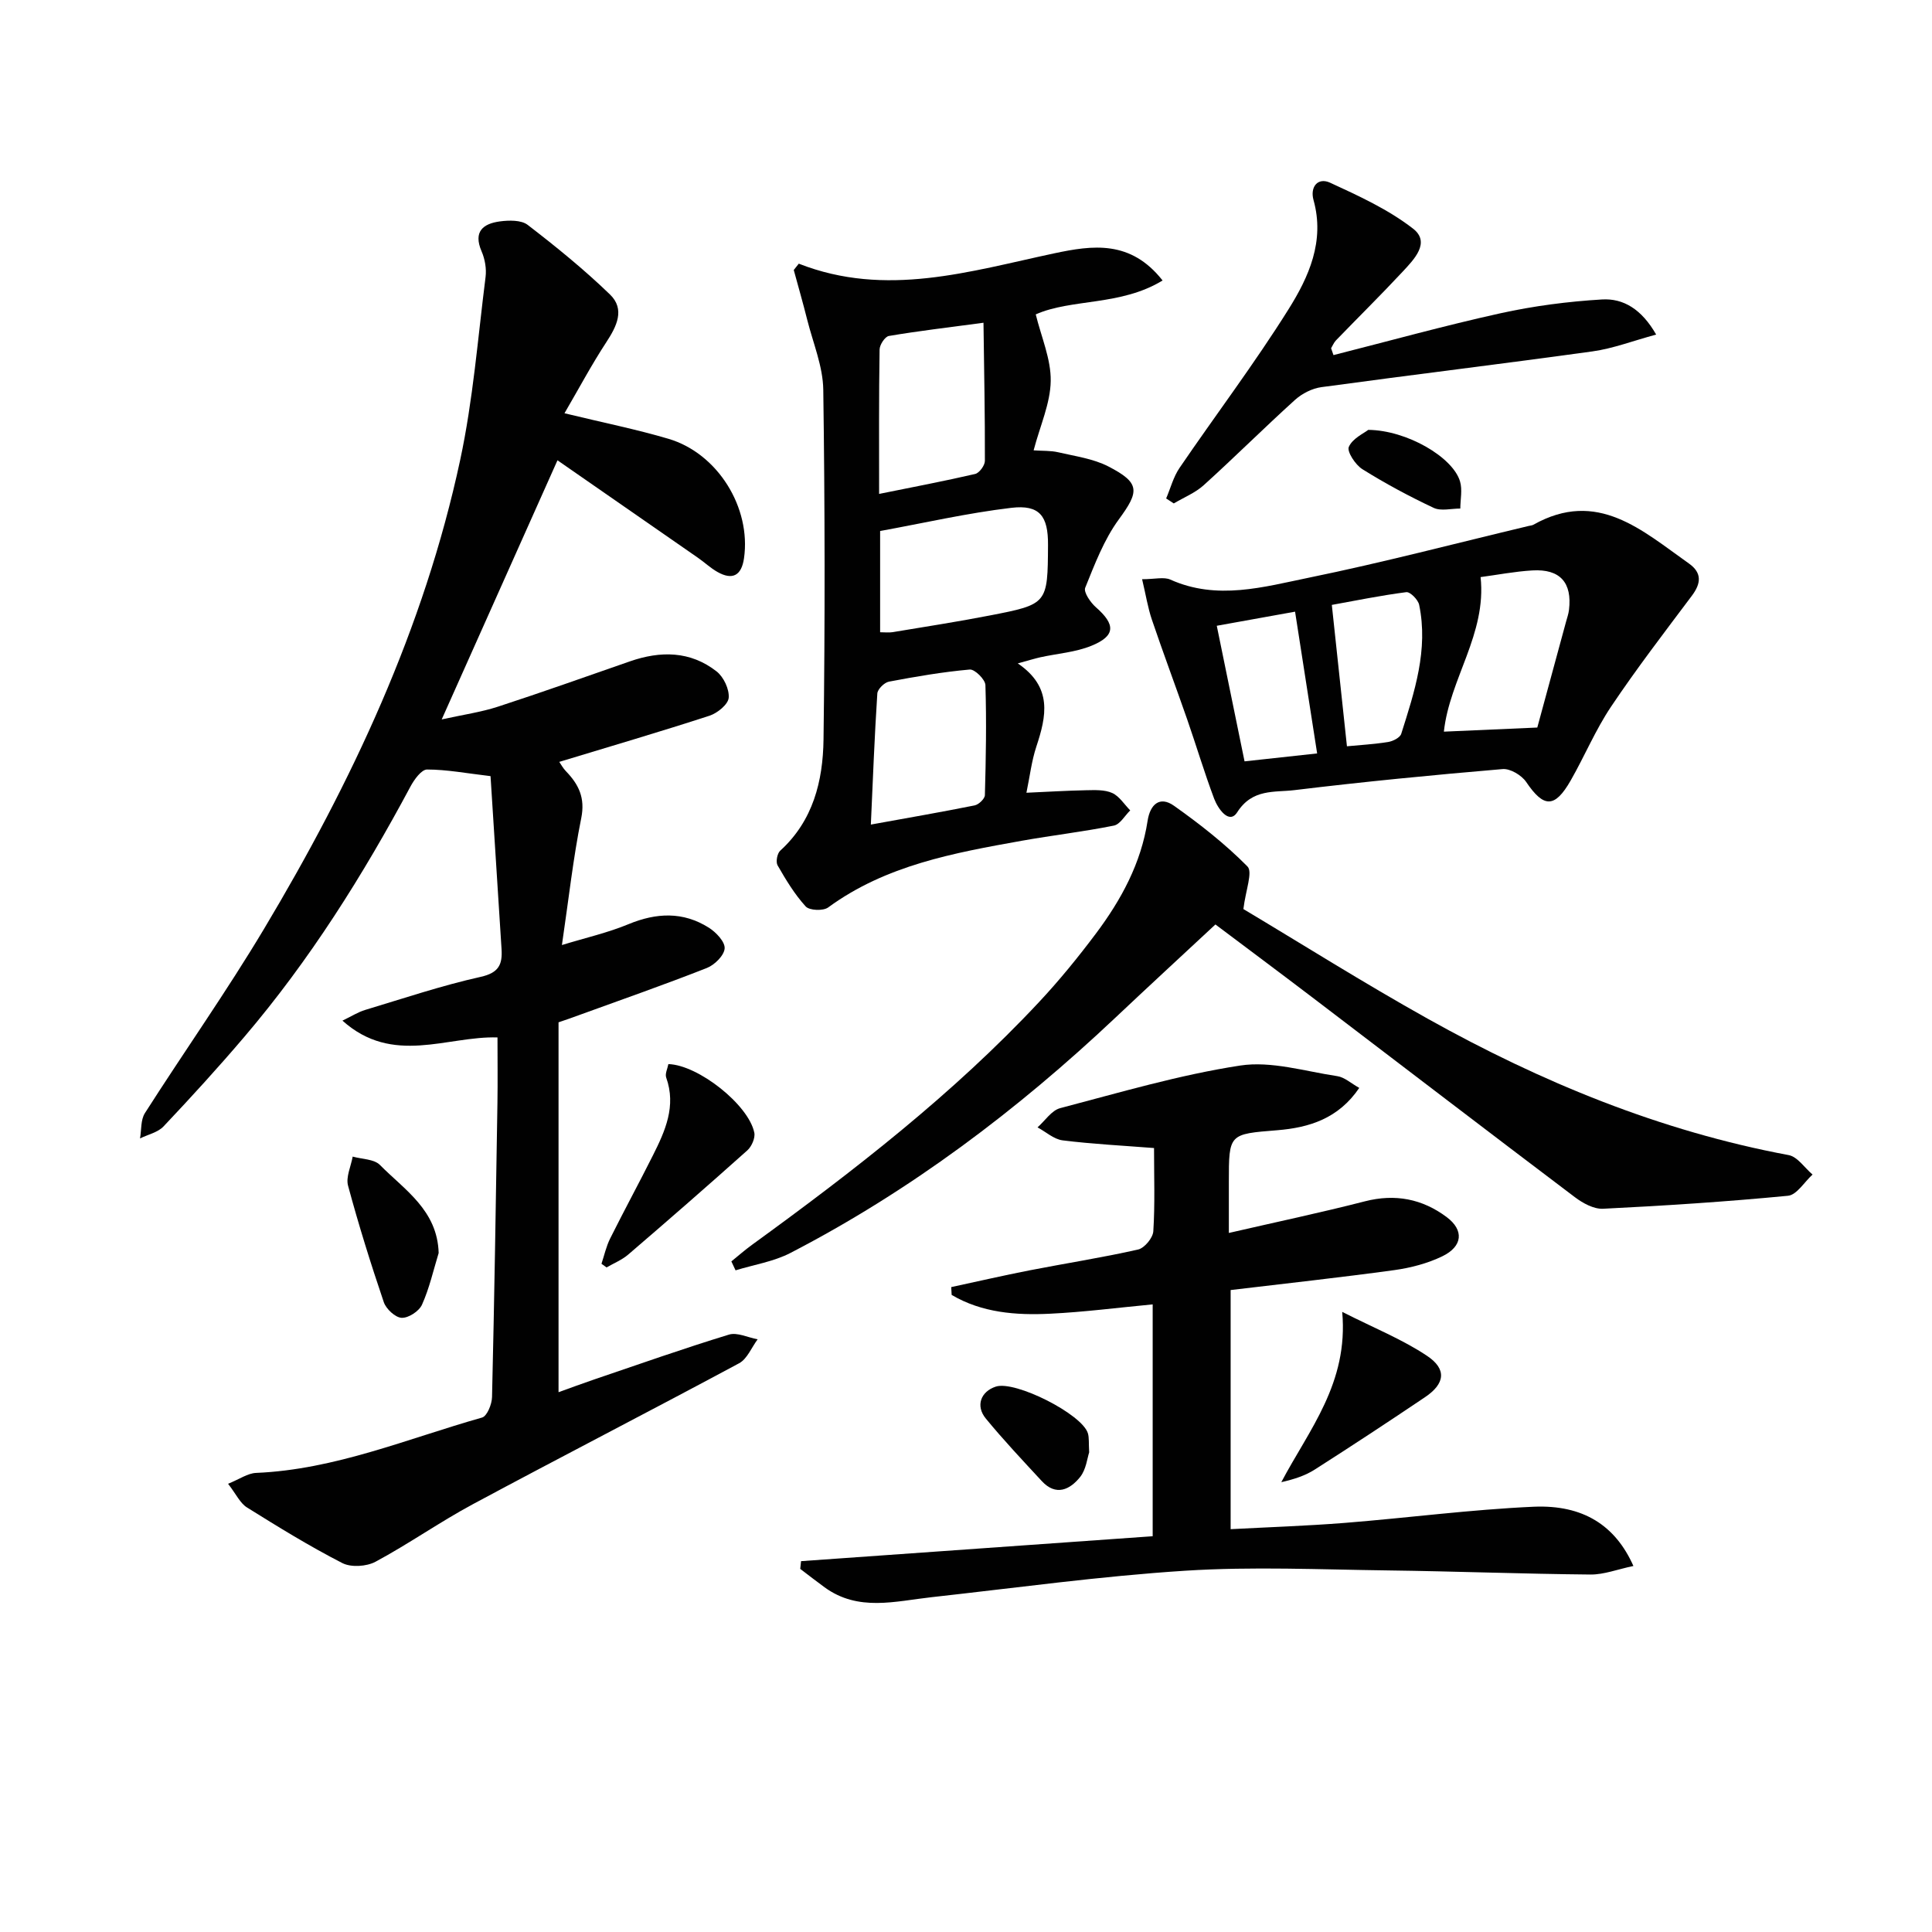 <svg enable-background="new 0 0 400 400" viewBox="0 0 400 400" xmlns="http://www.w3.org/2000/svg"><g fill="#010101"><path d="m115.64 211.66v76.58c2.32-.83 4.85-1.78 7.41-2.65 9.27-3.15 18.5-6.41 27.86-9.27 1.72-.53 3.96.61 5.95.97-1.26 1.69-2.16 4.06-3.84 4.96-18.31 9.84-36.8 19.34-55.1 29.17-6.87 3.69-13.3 8.23-20.17 11.92-1.86 1-5.07 1.21-6.89.27-6.77-3.47-13.27-7.48-19.73-11.51-1.42-.89-2.23-2.73-3.91-4.9 2.36-.95 4.06-2.18 5.8-2.25 16.37-.69 31.33-7.09 46.78-11.46 1.04-.29 2.04-2.76 2.07-4.24.48-20.3.8-40.61 1.12-60.92.07-4.44.01-8.89.01-13.54-10.4-.33-21.67 5.89-32.1-3.48 1.89-.9 3.22-1.77 4.69-2.21 7.94-2.39 15.84-5.05 23.92-6.85 3.77-.84 4.53-2.57 4.33-5.75-.77-11.91-1.52-23.82-2.28-35.81-5.02-.59-9.08-1.37-13.14-1.37-1.16 0-2.66 2.07-3.43 3.51-9.83 18.38-20.87 35.96-34.42 51.86-5.39 6.33-11 12.48-16.71 18.52-1.18 1.25-3.23 1.68-4.87 2.49.31-1.76.12-3.84 1.01-5.24 8.14-12.76 16.89-25.14 24.65-38.12 18.17-30.39 33.15-62.25 40.62-97.08 2.67-12.44 3.66-25.25 5.26-37.9.22-1.73-.13-3.73-.83-5.34-1.75-4.07.31-5.71 3.79-6.18 1.89-.25 4.42-.31 5.76.72 5.89 4.53 11.69 9.24 17.03 14.4 3.18 3.07 1.41 6.6-.77 9.92-3.02 4.61-5.62 9.5-8.64 14.68 8.12 1.97 14.91 3.33 21.53 5.29 10.21 3.02 17.14 14.27 15.64 24.72-.51 3.58-2.37 4.63-5.53 2.83-1.43-.81-2.65-1.98-4.01-2.92-9.52-6.62-19.06-13.23-29.08-20.18-8.12 18.17-15.8 35.36-23.97 53.65 4.49-.99 8.17-1.51 11.64-2.64 9.15-2.98 18.22-6.22 27.32-9.38 6.33-2.2 12.51-2.18 17.95 2.08 1.46 1.14 2.66 3.69 2.51 5.46-.12 1.37-2.33 3.17-3.97 3.71-10.23 3.33-20.55 6.35-31.11 9.56.35.5.77 1.3 1.37 1.92 2.65 2.74 4.03 5.52 3.18 9.73-1.67 8.27-2.59 16.69-4 26.27 4.88-1.5 9.47-2.53 13.76-4.31 5.79-2.4 11.33-2.65 16.66.72 1.49.94 3.37 2.92 3.27 4.29-.1 1.46-2.08 3.42-3.68 4.05-8.79 3.46-17.72 6.58-26.61 9.81-1.09.42-2.19.78-4.1 1.44z"/><path d="m338.18 324.22c-3.28.68-6.1 1.8-8.91 1.77-13.97-.13-27.94-.67-41.9-.85-13.99-.18-28.03-.83-41.97.06-17.55 1.12-35.02 3.55-52.52 5.48-7.54.83-15.17 3.04-22.15-2.04-1.7-1.24-3.37-2.54-5.05-3.82.06-.53.11-1.07.17-1.6 24.18-1.71 48.37-3.43 72.8-5.16 0-16.28 0-32.03 0-48-7.16.67-14.18 1.59-21.23 1.93-7.09.35-14.13-.2-20.39-3.89-.03-.54-.06-1.08-.09-1.62 5.41-1.16 10.8-2.41 16.23-3.47 7.48-1.46 15.03-2.63 22.46-4.31 1.32-.3 3.06-2.4 3.15-3.77.36-5.63.15-11.3.15-17.24-6.48-.51-12.73-.82-18.92-1.59-1.82-.23-3.47-1.76-5.2-2.69 1.55-1.37 2.9-3.51 4.69-3.98 12.35-3.24 24.68-6.89 37.26-8.82 6.45-.99 13.43 1.2 20.13 2.2 1.48.22 2.81 1.47 4.53 2.43-4.31 6.36-10.37 8.22-16.95 8.76-10.04.81-10.05.7-10.05 10.74v10.53c9.85-2.27 19.06-4.21 28.17-6.55 6.27-1.61 11.88-.5 16.91 3.25 3.65 2.72 3.35 6.08-.88 8.13-3.06 1.48-6.54 2.39-9.92 2.86-11.16 1.53-22.36 2.75-33.91 4.13v49.51c7.89-.42 15.77-.68 23.62-1.3 13.06-1.04 26.09-2.77 39.17-3.35 10.17-.42 16.85 3.84 20.6 12.27z"/><path d="m165.38 54.59c18.05 7.08 35.41 1.58 52.89-2.14 7.92-1.68 15.8-2.81 22.43 5.62-8.68 5.31-18.85 3.73-26.26 7.02 1.15 4.7 3.17 9.26 3.1 13.79-.07 4.63-2.19 9.23-3.54 14.36 1.91.13 3.53.04 5.05.39 3.51.82 7.26 1.32 10.4 2.93 6.67 3.43 6.44 5.18 2.18 10.99-3.06 4.18-4.98 9.27-6.95 14.14-.37.92 1.09 3.05 2.22 4.04 4.09 3.58 4.08 5.93-.93 7.97-3.3 1.35-7.03 1.6-10.57 2.38-1.25.28-2.47.67-4.68 1.27 7.27 4.94 5.92 10.95 3.84 17.24-.98 2.96-1.34 6.13-2.05 9.54 4.28-.19 8.31-.44 12.35-.52 1.82-.03 3.83-.14 5.41.57 1.48.67 2.5 2.36 3.73 3.6-1.12 1.09-2.1 2.89-3.38 3.15-6.31 1.27-12.73 2.01-19.07 3.14-14.06 2.52-28.13 5.05-40.09 13.81-1.03.75-3.88.64-4.65-.21-2.3-2.52-4.11-5.53-5.82-8.51-.41-.71-.08-2.47.55-3.04 6.82-6.2 8.84-14.44 8.96-22.98.32-24.15.29-48.3-.05-72.45-.07-4.83-2.1-9.64-3.31-14.43-.87-3.47-1.86-6.91-2.8-10.36.33-.42.69-.87 1.04-1.31zm16.84 76.31c1.01 0 1.82.11 2.6-.02 6.7-1.12 13.42-2.15 20.09-3.45 12.01-2.33 12-2.39 12.07-14.61.04-5.98-1.73-8.37-7.59-7.68-9.13 1.08-18.15 3.16-27.17 4.8zm-.21-28.64c6.99-1.42 13.47-2.64 19.88-4.13.87-.2 2.02-1.77 2.02-2.71.03-9.34-.16-18.69-.29-28.6-7.54 1.01-13.59 1.72-19.59 2.74-.81.14-1.91 1.82-1.92 2.81-.16 9.77-.1 19.56-.1 29.89zm-1.71 68.46c7.53-1.37 14.52-2.57 21.48-3.97.85-.17 2.11-1.37 2.13-2.12.21-7.6.35-15.2.11-22.79-.04-1.17-2.22-3.32-3.25-3.22-5.61.5-11.19 1.46-16.73 2.51-.95.18-2.34 1.55-2.4 2.45-.58 8.89-.92 17.81-1.34 27.14z"/><path d="m257.43 188.21c11.94 7.13 24.87 15.28 38.19 22.72 23.47 13.1 48.11 23.25 74.7 28.22 1.84.34 3.31 2.64 4.95 4.03-1.69 1.52-3.26 4.21-5.08 4.39-12.74 1.23-25.51 2.06-38.3 2.69-1.91.09-4.18-1.15-5.82-2.39-18.18-13.73-36.26-27.59-54.39-41.39-6.87-5.23-13.81-10.39-20.04-15.08-7.14 6.64-13.95 12.92-20.69 19.28-20.32 19.17-42.44 35.86-67.3 48.73-3.48 1.8-7.56 2.43-11.36 3.6-.29-.62-.58-1.23-.87-1.85 1.43-1.16 2.82-2.38 4.31-3.46 21.03-15.27 41.56-31.16 59.38-50.22 4.2-4.49 8.1-9.28 11.79-14.2 5.23-6.98 9.35-14.55 10.7-23.35.52-3.37 2.5-5.21 5.47-3.1 5.36 3.8 10.59 7.9 15.19 12.55 1.16 1.14-.35 4.87-.83 8.83z"/><path d="m236.46 119.92c2.65 0 4.5-.52 5.85.08 9.68 4.35 19.32 1.52 28.74-.41 15.24-3.12 30.31-7.09 45.46-10.7.32-.08.68-.09.96-.25 13.24-7.44 22.5 1.18 32.18 8.01 2.77 1.95 2.55 4.14.62 6.71-5.68 7.57-11.45 15.09-16.72 22.95-3.22 4.8-5.47 10.23-8.35 15.27-3.31 5.79-5.59 5.69-9.22.32-.95-1.4-3.31-2.81-4.89-2.67-14.39 1.22-28.77 2.62-43.11 4.36-4.11.5-8.68-.35-11.83 4.58-1.67 2.62-4-.76-4.77-2.8-2.04-5.43-3.7-11-5.6-16.47-2.4-6.89-4.96-13.72-7.3-20.62-.84-2.48-1.24-5.09-2.02-8.36zm81.82 30.71c1.89-6.96 3.93-14.44 5.96-21.93.22-.8.5-1.59.6-2.41.69-5.66-1.84-8.53-7.57-8.19-3.71.22-7.39.94-10.73 1.38 1.27 11.82-6.42 21.05-7.6 32 6.17-.26 12.2-.53 19.34-.85zm-39.41 3.88c2.66-.26 5.62-.42 8.54-.89.99-.16 2.45-.9 2.7-1.69 2.75-8.68 5.64-17.41 3.71-26.71-.22-1.06-1.86-2.72-2.66-2.62-5.35.69-10.64 1.78-15.42 2.64 1.08 10.1 2.1 19.6 3.13 29.27zm-26.95-24.95c1.94 9.45 3.8 18.57 5.75 28.07 5.08-.55 9.86-1.08 15.03-1.64-1.59-10.23-3.05-19.61-4.57-29.35-5.83 1.05-10.81 1.95-16.21 2.92z"/><path d="m276.08 73.52c11.52-2.92 22.97-6.1 34.57-8.66 6.89-1.52 13.98-2.44 21.02-2.86 4.41-.27 8.21 2 11.22 7.27-4.82 1.3-8.92 2.89-13.17 3.48-18.69 2.59-37.42 4.85-56.12 7.4-1.92.26-4.02 1.32-5.47 2.63-6.4 5.79-12.52 11.89-18.92 17.68-1.76 1.59-4.11 2.53-6.19 3.77-.53-.34-1.05-.69-1.58-1.03.91-2.13 1.5-4.47 2.78-6.34 7.48-10.97 15.51-21.58 22.55-32.82 4.19-6.68 7.56-14.1 5.18-22.62-.75-2.69.86-4.77 3.44-3.59 5.95 2.74 12.06 5.54 17.17 9.51 3.67 2.85.21 6.36-2.13 8.88-4.51 4.84-9.23 9.49-13.83 14.25-.44.45-.68 1.09-1.01 1.63.17.48.33.95.49 1.42z"/><path d="m124.53 261.65c.58-1.74.97-3.57 1.78-5.2 2.88-5.78 5.97-11.46 8.87-17.24 2.54-5.06 4.86-10.19 2.75-16.11-.28-.79.28-1.87.45-2.79 6.17.17 16.6 8.41 17.79 14.19.23 1.1-.55 2.87-1.44 3.67-8.14 7.28-16.37 14.46-24.66 21.57-1.3 1.12-2.98 1.79-4.49 2.67-.35-.25-.7-.5-1.05-.76z"/><path d="m277.89 271.61c6.6 3.35 12.44 5.68 17.56 9.1 4.15 2.77 3.71 5.78-.4 8.55-7.56 5.09-15.17 10.1-22.85 15-2 1.28-4.34 2.02-6.92 2.61 5.73-10.86 13.94-20.5 12.61-35.26z"/><path d="m90.82 259.42c-1.1 3.59-1.92 7.3-3.45 10.7-.6 1.35-2.81 2.79-4.22 2.72-1.31-.06-3.21-1.83-3.69-3.24-2.7-7.96-5.21-16-7.4-24.12-.48-1.79.6-4 .96-6.02 1.91.54 4.42.5 5.64 1.73 5.08 5.15 11.9 9.35 12.16 18.23z"/><path d="m225.5 300.7c-.39 1.15-.62 3.51-1.85 5.07-2.12 2.66-5.02 4.06-7.97.86-3.93-4.25-7.91-8.47-11.58-12.94-2.17-2.64-1.03-5.6 2.08-6.61 4-1.3 17.87 5.7 19.06 9.68.27.92.15 1.96.26 3.94z"/><path d="m283.28 89c7.97.07 17.5 5.63 19 10.66.52 1.73.07 3.75.06 5.63-1.85-.01-3.99.57-5.51-.14-5.06-2.38-10.01-5.04-14.75-8-1.45-.9-3.25-3.65-2.82-4.63.77-1.76 3.13-2.81 4.02-3.52z"/></g></svg>
